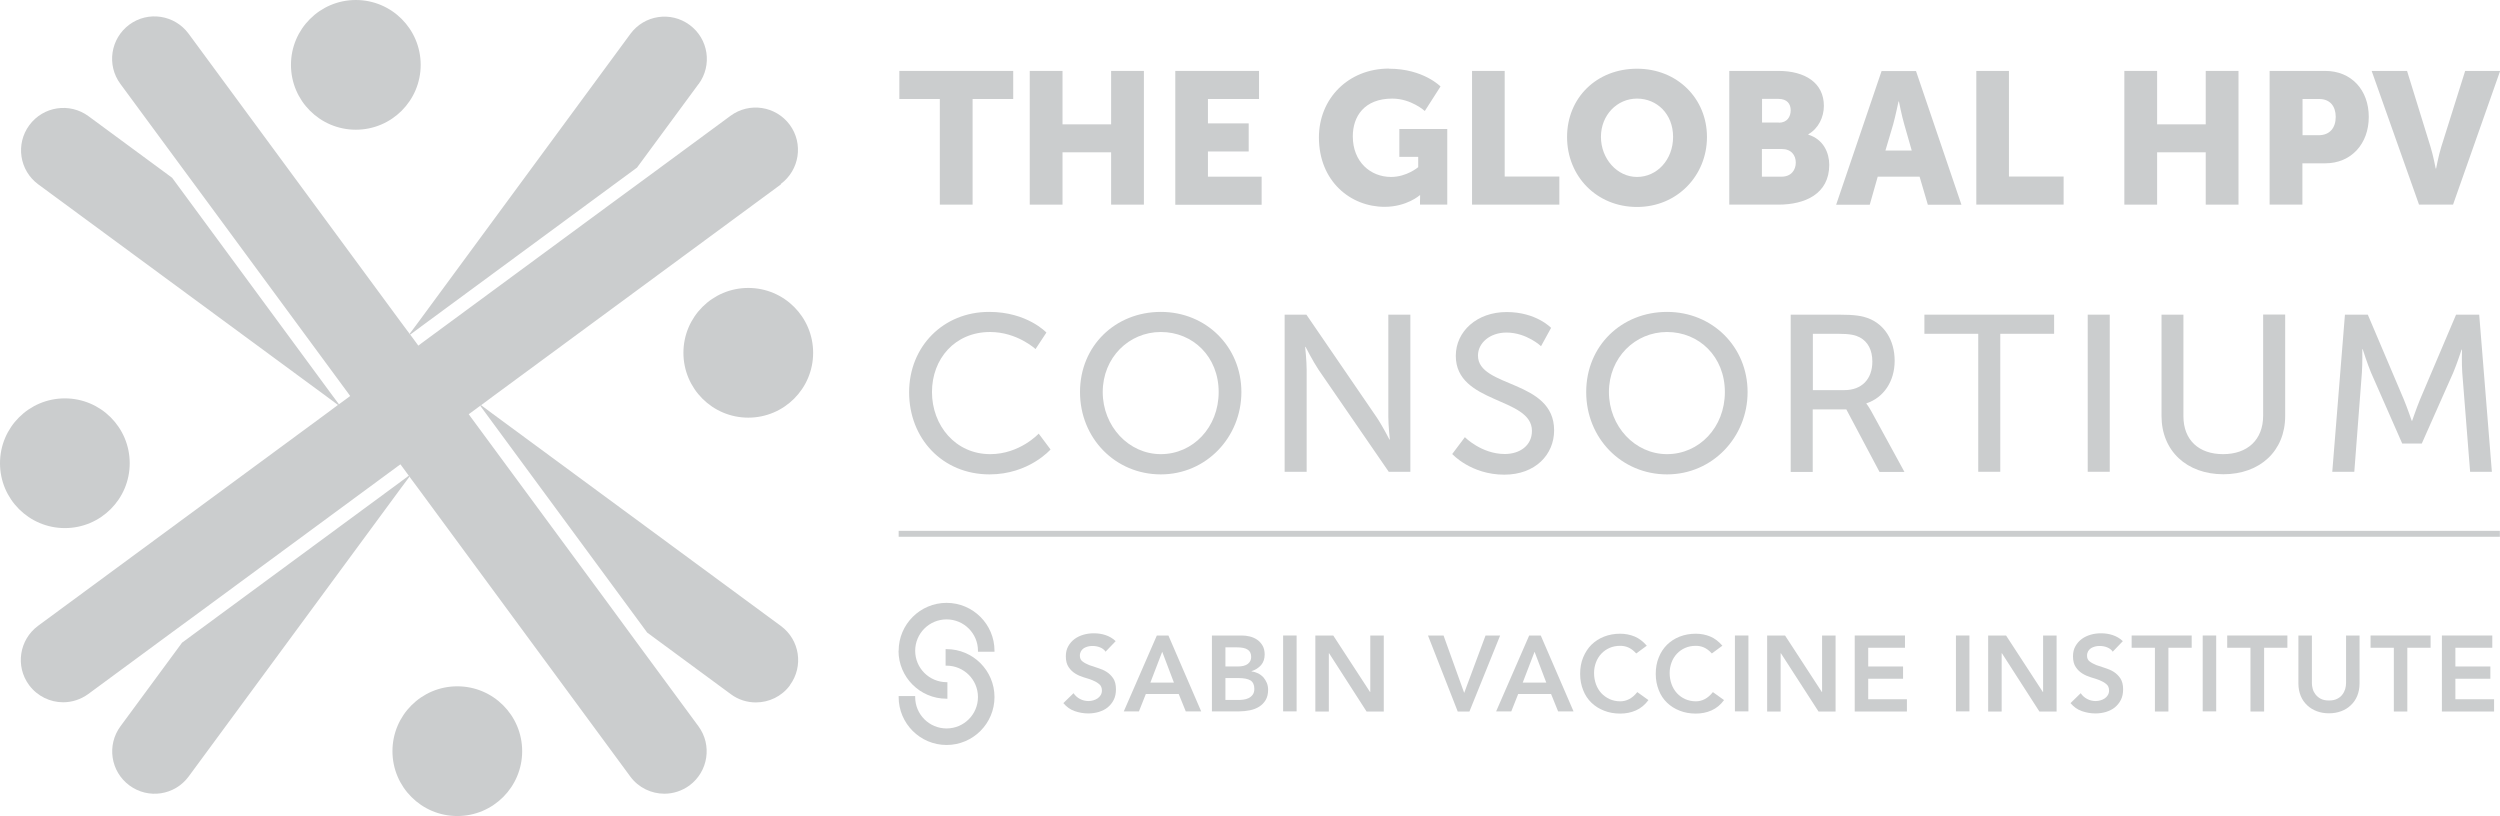 <?xml version="1.0" encoding="UTF-8"?><svg id="Layer_1" xmlns="http://www.w3.org/2000/svg" viewBox="0 0 181.55 59.26"><defs><style>.cls-1{fill:#cbcdce;stroke-width:0px;}</style></defs><path class="cls-1" d="M50.73,6.1l-4.47,6.07-15.65,11.52-.82.61-.04-.06.64-.86L45.78,2.46c1.01-1.37,2.93-1.66,4.3-.65,1.37,1.01,1.66,2.93.65,4.3h0Z"/><path class="cls-1" d="M24.62,29.38l-.06.04-.86-.64-2.34-1.72L2.78,13.39c-1.37-1.01-1.66-2.93-.65-4.3,1.01-1.37,2.93-1.66,4.3-.65l6.07,4.47h0s11.52,15.65,11.52,15.65l.61.82h0Z"/><path class="cls-1" d="M29.74,34.61l-.64.86-15.4,20.92c-1.01,1.37-2.93,1.66-4.3.65-1.37-1.01-1.66-2.93-.65-4.3l4.47-6.07h0l15.65-11.52.82-.61.04.06h0Z"/><path class="cls-1" d="M56.71,13.39l-20.92,15.4-.86.64-.06.04-.15.11h0s-.68.5-.68.5l.15.21.45.61,9.57,12.99,2.04,2.78h0l4.47,6.07c1.01,1.37.71,3.29-.65,4.3-.55.4-1.19.6-1.82.6-.94,0-1.88-.43-2.48-1.25l-15.4-20.92-.64-.86-.04-.06-.11-.15-.5-.68-.21.15-.61.45-13,9.57h0l-2.78,2.04h0s-6.07,4.47-6.07,4.47c-.55.4-1.19.6-1.82.6-.94,0-1.87-.43-2.48-1.25-1.01-1.37-.71-3.29.65-4.3l20.92-15.4.86-.64.06-.04.15-.11h0l.68-.5-.15-.21-.45-.61-9.57-13h0l-2.05-2.78-4.47-6.07c-1.01-1.37-.71-3.29.65-4.3,1.37-1.01,3.29-.71,4.3.65l15.4,20.92.64.86.04.06.11.14.5.68.21-.16.61-.45,13-9.57,2.78-2.04,6.07-4.47c1.37-1.01,3.29-.71,4.3.65,1.01,1.37.71,3.29-.65,4.3h0Z"/><path class="cls-1" d="M57.37,49.76c-.6.82-1.53,1.25-2.48,1.25-.63,0-1.27-.19-1.82-.6l-6.07-4.47h0l-11.52-15.65-.61-.83.06-.04.86.64,20.92,15.4c1.37,1.01,1.66,2.93.65,4.3h0Z"/><circle class="cls-1" cx="25.84" cy="4.71" r="4.71"/><circle class="cls-1" cx="4.71" cy="33.64" r="4.71"/><circle class="cls-1" cx="33.21" cy="54.55" r="4.71"/><circle class="cls-1" cx="54.34" cy="25.62" r="4.71"/><path class="cls-1" d="M68.26,7.19h-2.95v-2.04h8.27v2.04h-2.95v7.67h-2.38v-7.67h0Z"/><path class="cls-1" d="M74.78,5.15h2.38v3.88h3.53v-3.88h2.38v9.71h-2.38v-3.8h-3.53v3.8h-2.38V5.15Z"/><path class="cls-1" d="M85.35,5.15h6.08v2.04h-3.71v1.77h2.96v2.04h-2.96v1.83h3.9v2.04h-6.27V5.15Z"/><path class="cls-1" d="M100.88,4.99c2.48,0,3.73,1.29,3.73,1.29l-1.14,1.78s-.99-.9-2.36-.9c-2.04,0-2.87,1.3-2.87,2.74,0,1.85,1.28,2.95,2.78,2.95,1.14,0,1.97-.71,1.97-.71v-.75h-1.37v-2.02h3.48v5.49h-1.98v-.27c0-.2.01-.41.01-.41h-.03s-.94.84-2.55.84c-2.48,0-4.77-1.86-4.77-5.04,0-2.82,2.13-5,5.09-5h0Z"/><path class="cls-1" d="M106.89,5.15h2.38v7.67h3.97v2.04h-6.34V5.15Z"/><path class="cls-1" d="M118.88,4.99c2.93,0,5.08,2.17,5.08,4.96s-2.15,5.08-5.08,5.08-5.08-2.23-5.08-5.08,2.15-4.96,5.08-4.96ZM118.88,12.85c1.45,0,2.62-1.25,2.62-2.91s-1.17-2.78-2.62-2.78-2.62,1.2-2.62,2.78,1.17,2.91,2.62,2.91Z"/><path class="cls-1" d="M125.58,5.15h3.57c1.94,0,3.3.87,3.3,2.54,0,.81-.39,1.64-1.13,2.06v.03c1.11.34,1.52,1.33,1.52,2.19,0,2.12-1.77,2.89-3.69,2.89h-3.57V5.15h0ZM129.18,8.91c.6,0,.86-.43.86-.9s-.26-.83-.9-.83h-1.18v1.72h1.22,0ZM129.38,12.83c.69,0,1.03-.48,1.03-1.02s-.33-.99-1.02-.99h-1.44v2.01h1.43Z"/><path class="cls-1" d="M139.39,12.83h-3.03l-.58,2.04h-2.44l3.3-9.71h2.5l3.3,9.71h-2.44l-.6-2.04h0ZM137.87,7.37s-.22,1.06-.39,1.67l-.56,1.89h1.91l-.54-1.89c-.18-.61-.39-1.67-.39-1.67h-.03Z"/><path class="cls-1" d="M143.51,5.15h2.38v7.67h3.97v2.04h-6.34V5.15Z"/><path class="cls-1" d="M154.27,5.15h2.38v3.88h3.53v-3.88h2.38v9.71h-2.38v-3.8h-3.53v3.8h-2.38V5.15Z"/><path class="cls-1" d="M164.83,5.15h4.03c1.89,0,3.16,1.38,3.16,3.34s-1.28,3.37-3.16,3.37h-1.66v3h-2.38V5.15ZM168.38,9.82c.83,0,1.24-.56,1.24-1.33s-.41-1.3-1.2-1.3h-1.21v2.63h1.17Z"/><path class="cls-1" d="M172.22,5.15h2.58l1.71,5.53c.19.61.37,1.56.37,1.56h.03s.18-.95.37-1.56l1.74-5.53h2.54l-3.42,9.71h-2.47l-3.44-9.71h0Z"/><path class="cls-1" d="M71.84,22.65c2.75,0,4.15,1.5,4.15,1.5l-.79,1.2s-1.33-1.24-3.3-1.24c-2.55,0-4.22,1.94-4.22,4.36s1.7,4.51,4.23,4.51c2.15,0,3.52-1.49,3.52-1.49l.86,1.15s-1.57,1.81-4.43,1.81c-3.43,0-5.84-2.62-5.84-5.96s2.49-5.84,5.8-5.84h0Z"/><path class="cls-1" d="M84.3,22.65c3.3,0,5.85,2.54,5.85,5.82s-2.55,5.98-5.85,5.98-5.87-2.62-5.87-5.98,2.57-5.82,5.87-5.82ZM84.3,32.98c2.33,0,4.2-1.94,4.2-4.51s-1.87-4.36-4.2-4.36-4.22,1.87-4.22,4.36,1.89,4.51,4.22,4.51Z"/><path class="cls-1" d="M93.29,22.85h1.58l5.08,7.42c.42.61.95,1.65.95,1.65h.03s-.11-1.02-.11-1.65v-7.42h1.6v11.41h-1.57l-5.09-7.4c-.42-.63-.95-1.67-.95-1.67h-.03s.11,1.02.11,1.67v7.4h-1.6v-11.41h0Z"/><path class="cls-1" d="M106.37,31.74s1.21,1.23,2.91,1.23c1.07,0,1.97-.6,1.97-1.68,0-2.47-5.53-1.94-5.53-5.45,0-1.78,1.54-3.18,3.69-3.18s3.23,1.15,3.23,1.15l-.73,1.33s-1.05-.99-2.51-.99c-1.21,0-2.07.76-2.07,1.67,0,2.36,5.53,1.73,5.53,5.43,0,1.76-1.36,3.22-3.62,3.22-2.42,0-3.78-1.5-3.78-1.5l.91-1.21h0Z"/><path class="cls-1" d="M121.06,22.65c3.3,0,5.85,2.54,5.85,5.82s-2.55,5.98-5.85,5.98-5.87-2.62-5.87-5.98,2.57-5.82,5.87-5.82ZM121.06,32.98c2.33,0,4.2-1.94,4.2-4.51s-1.87-4.36-4.2-4.36-4.22,1.87-4.22,4.36,1.89,4.51,4.22,4.51Z"/><path class="cls-1" d="M130.05,22.85h3.49c1.2,0,1.7.1,2.13.26,1.16.44,1.92,1.58,1.92,3.09s-.81,2.68-2.05,3.09v.03s.13.15.34.52l2.42,4.43h-1.81l-2.41-4.54h-2.44v4.54h-1.6v-11.41h0ZM133.95,28.33c1.24,0,2.02-.79,2.02-2.07,0-.84-.32-1.44-.91-1.76-.31-.16-.68-.26-1.57-.26h-1.84v4.09h2.3Z"/><path class="cls-1" d="M143.66,24.24h-3.91v-1.39h9.42v1.39h-3.91v10.02h-1.6v-10.02h0Z"/><path class="cls-1" d="M151.61,22.85h1.6v11.41h-1.6v-11.41h0Z"/><path class="cls-1" d="M156.96,22.85h1.6v7.37c0,1.75,1.13,2.76,2.88,2.76s2.91-1.02,2.91-2.8v-7.34h1.6v7.37c0,2.54-1.83,4.23-4.49,4.23s-4.49-1.7-4.49-4.23v-7.37h0Z"/><path class="cls-1" d="M170.27,22.85h1.68l2.62,6.17c.26.63.57,1.54.57,1.54h.03s.31-.91.57-1.54l2.62-6.17h1.68l.92,11.41h-1.58l-.57-7.19c-.05-.69-.02-1.68-.02-1.68h-.03s-.34,1.05-.61,1.68l-2.28,5.14h-1.42l-2.26-5.14c-.26-.61-.61-1.71-.61-1.71h-.03s.02,1.02-.03,1.71l-.55,7.19h-1.6l.92-11.41h0Z"/><rect class="cls-1" x="65.26" y="38.55" width="116.28" height=".43"/><path class="cls-1" d="M80.3,47.34c-.1-.15-.24-.26-.42-.33-.17-.07-.36-.1-.55-.1-.11,0-.22.01-.33.04-.11.03-.2.07-.29.12-.09.06-.15.13-.21.22-.05.09-.08.2-.08.32,0,.19.06.33.2.43.13.1.29.18.48.26.19.07.4.14.63.21.23.07.44.16.63.28.19.12.35.28.48.47s.2.46.2.79c0,.3-.05.55-.16.77-.11.22-.26.4-.44.55-.18.15-.4.25-.64.33-.24.07-.5.11-.77.11-.34,0-.67-.06-.99-.17-.32-.11-.59-.31-.82-.58l.74-.72c.12.18.28.32.47.42.19.1.4.15.62.15.12,0,.23-.02.34-.05.11-.03.22-.08.31-.14.09-.06.17-.14.23-.24.06-.1.09-.21.09-.33,0-.2-.06-.36-.2-.47-.13-.11-.29-.2-.48-.28-.19-.07-.4-.15-.63-.21-.23-.07-.44-.16-.63-.28-.19-.12-.35-.27-.48-.47-.13-.19-.2-.45-.2-.78,0-.29.06-.53.18-.74.12-.21.27-.38.46-.52.19-.14.41-.24.65-.31.24-.07.49-.1.75-.1.29,0,.57.04.84.13.27.09.52.23.74.44l-.72.75h0Z"/><path class="cls-1" d="M84,46.15h.85l2.38,5.51h-1.12l-.51-1.26h-2.39l-.5,1.26h-1.1l2.4-5.51h0ZM85.25,49.57l-.85-2.24-.86,2.24h1.71Z"/><path class="cls-1" d="M88,46.15h2.15c.21,0,.41.02.61.07.2.05.38.13.54.24.16.11.29.26.39.43.1.18.15.39.15.64,0,.31-.09.57-.26.77-.18.2-.41.35-.69.44v.02c.17.02.33.07.48.14.15.08.27.17.38.29.1.12.18.25.25.41.06.15.09.32.09.49,0,.3-.06.55-.18.75-.12.2-.28.36-.47.48s-.42.21-.67.26c-.25.05-.51.08-.77.08h-1.99v-5.51h0ZM88.98,48.4h.9c.33,0,.57-.06.74-.19.16-.13.24-.29.24-.5,0-.24-.08-.42-.25-.53-.17-.12-.44-.17-.81-.17h-.81v1.4h0ZM88.98,50.83h.9c.12,0,.26,0,.4-.02.14-.02.27-.05.39-.11.12-.06.22-.14.3-.25.08-.11.12-.25.12-.43,0-.29-.1-.49-.28-.61-.19-.11-.48-.17-.88-.17h-.94v1.59h0Z"/><rect class="cls-1" x="93.18" y="46.15" width=".98" height="5.51"/><polygon class="cls-1" points="95.52 46.15 96.82 46.15 99.49 50.25 99.51 50.25 99.51 46.15 100.49 46.15 100.49 51.67 99.24 51.67 96.52 47.44 96.5 47.44 96.5 51.67 95.52 51.67 95.52 46.15"/><polygon class="cls-1" points="103.7 46.15 104.83 46.15 106.33 50.32 107.88 46.15 108.94 46.15 106.71 51.67 105.86 51.67 103.7 46.15"/><path class="cls-1" d="M111.04,46.15h.85l2.38,5.51h-1.12l-.51-1.26h-2.39l-.5,1.26h-1.1l2.4-5.51h0ZM112.29,49.57l-.85-2.24-.86,2.24h1.71Z"/><path class="cls-1" d="M118.82,47.45c-.2-.22-.4-.36-.59-.44s-.38-.11-.57-.11c-.29,0-.54.05-.77.15-.23.1-.43.24-.6.42s-.3.39-.39.63c-.09.24-.14.5-.14.77,0,.3.05.57.14.82.09.25.22.46.39.65.17.18.37.32.6.43.23.1.49.16.77.16.22,0,.44-.05.65-.16.21-.11.41-.28.59-.51l.81.58c-.25.34-.55.59-.91.75-.36.16-.74.23-1.14.23-.43,0-.82-.07-1.17-.21-.36-.14-.66-.33-.92-.58-.26-.25-.46-.55-.6-.91-.14-.35-.22-.74-.22-1.18s.07-.84.22-1.2.35-.67.6-.92c.26-.25.56-.45.92-.59.36-.14.75-.21,1.17-.21.37,0,.72.07,1.04.2.32.13.62.36.89.67l-.76.56h0Z"/><path class="cls-1" d="M124.31,47.45c-.2-.22-.4-.36-.59-.44s-.38-.11-.57-.11c-.29,0-.54.05-.77.15-.23.1-.43.24-.6.42s-.3.39-.39.63c-.09.24-.14.5-.14.77,0,.3.05.57.14.82s.22.46.39.65c.17.18.36.32.6.43.23.1.49.16.77.16.22,0,.44-.05.65-.16.21-.11.41-.28.59-.51l.81.58c-.25.34-.55.59-.91.75-.36.16-.74.23-1.14.23-.43,0-.82-.07-1.17-.21-.36-.14-.66-.33-.92-.58-.26-.25-.46-.55-.6-.91-.14-.35-.22-.74-.22-1.18s.07-.84.22-1.2c.14-.36.35-.67.6-.92.26-.25.56-.45.92-.59.36-.14.75-.21,1.17-.21.37,0,.72.07,1.04.2.32.13.62.36.89.67l-.76.56h0Z"/><rect class="cls-1" x="125.99" y="46.15" width=".98" height="5.51"/><polygon class="cls-1" points="128.33 46.15 129.63 46.15 132.3 50.25 132.32 50.25 132.32 46.15 133.3 46.15 133.3 51.67 132.06 51.67 129.33 47.44 129.31 47.44 129.31 51.67 128.33 51.67 128.33 46.15"/><polygon class="cls-1" points="134.69 46.15 138.34 46.15 138.34 47.04 135.67 47.04 135.67 48.4 138.2 48.4 138.2 49.29 135.67 49.29 135.67 50.78 138.48 50.78 138.48 51.67 134.69 51.67 134.69 46.15"/><rect class="cls-1" x="142.04" y="46.15" width=".98" height="5.51"/><polygon class="cls-1" points="144.38 46.15 145.68 46.15 148.35 50.25 148.37 50.25 148.37 46.15 149.35 46.15 149.35 51.67 148.1 51.67 145.38 47.44 145.36 47.44 145.36 51.67 144.38 51.67 144.38 46.15"/><path class="cls-1" d="M153.44,47.34c-.1-.15-.24-.26-.42-.33-.17-.07-.36-.1-.55-.1-.11,0-.22.01-.33.04-.11.03-.2.07-.29.12-.09.06-.15.13-.21.22-.05.09-.08.2-.08.32,0,.19.06.33.2.43.13.1.29.18.48.26.19.07.4.14.63.21.23.07.44.16.63.28.19.12.35.28.48.47.13.2.2.46.2.79,0,.3-.05.55-.16.77-.11.22-.26.4-.44.55-.18.15-.4.25-.64.33-.24.07-.5.11-.77.11-.34,0-.67-.06-.99-.17-.32-.11-.59-.31-.82-.58l.74-.72c.12.18.28.32.47.42.19.1.4.15.62.15.12,0,.23-.02.34-.05s.22-.08.31-.14c.09-.06.17-.14.23-.24.06-.1.09-.21.09-.33,0-.2-.06-.36-.2-.47-.13-.11-.29-.2-.48-.28-.19-.07-.4-.15-.63-.21-.23-.07-.44-.16-.63-.28-.19-.12-.35-.27-.48-.47-.13-.19-.2-.45-.2-.78,0-.29.06-.53.18-.74.12-.21.27-.38.46-.52.19-.14.41-.24.65-.31.24-.07.49-.1.75-.1.29,0,.57.04.84.13.27.09.52.23.74.44l-.72.75h0Z"/><polygon class="cls-1" points="156.49 47.04 154.8 47.04 154.8 46.15 159.16 46.15 159.16 47.04 157.47 47.04 157.47 51.67 156.49 51.67 156.49 47.04"/><rect class="cls-1" x="159.96" y="46.15" width=".98" height="5.51"/><polygon class="cls-1" points="163.43 47.04 161.74 47.04 161.74 46.15 166.11 46.15 166.11 47.04 164.42 47.04 164.42 51.67 163.43 51.67 163.43 47.04"/><path class="cls-1" d="M171.35,49.64c0,.33-.06.63-.17.9-.11.27-.27.49-.47.68-.2.19-.43.33-.7.43-.27.1-.56.15-.88.15s-.61-.05-.88-.15c-.27-.1-.51-.25-.7-.43-.2-.19-.36-.41-.47-.68-.11-.27-.17-.57-.17-.9v-3.49h.98v3.46c0,.13.02.28.06.42.04.15.11.28.21.41.1.12.22.23.38.31.16.08.35.12.59.12s.43-.04.59-.12c.16-.08.29-.18.38-.31.1-.12.16-.26.21-.41.04-.15.06-.29.06-.42v-3.46h.98v3.49h0Z"/><polygon class="cls-1" points="173.84 47.04 172.15 47.04 172.15 46.15 176.51 46.15 176.51 47.04 174.82 47.04 174.82 51.67 173.84 51.67 173.84 47.04"/><polygon class="cls-1" points="177.33 46.15 180.99 46.15 180.99 47.04 178.31 47.04 178.31 48.4 180.85 48.4 180.85 49.29 178.31 49.29 178.31 50.78 181.12 50.78 181.12 51.67 177.33 51.67 177.33 46.15"/><path class="cls-1" d="M65.26,47.26c0-1.92,1.56-3.48,3.48-3.48s3.48,1.56,3.48,3.48v.07h-1.2v-.07s0,0,0,0c0-1.26-1.02-2.28-2.28-2.28-1.26,0-2.28,1.02-2.28,2.28,0,1.26,1.02,2.27,2.27,2.28h.07s0,1.2,0,1.2h-.07c-1.92,0-3.48-1.56-3.48-3.48M68.74,49.6v-.07.07Z"/><path class="cls-1" d="M65.26,50.62v-.07h1.2v.07s0,0,0,0c0,1.26,1.02,2.28,2.28,2.28,1.26,0,2.28-1.02,2.28-2.28,0-1.26-1.02-2.28-2.28-2.28h-.07s0-1.2,0-1.2h.07c1.92,0,3.48,1.56,3.48,3.48s-1.56,3.48-3.48,3.48-3.48-1.56-3.48-3.48"/></svg>